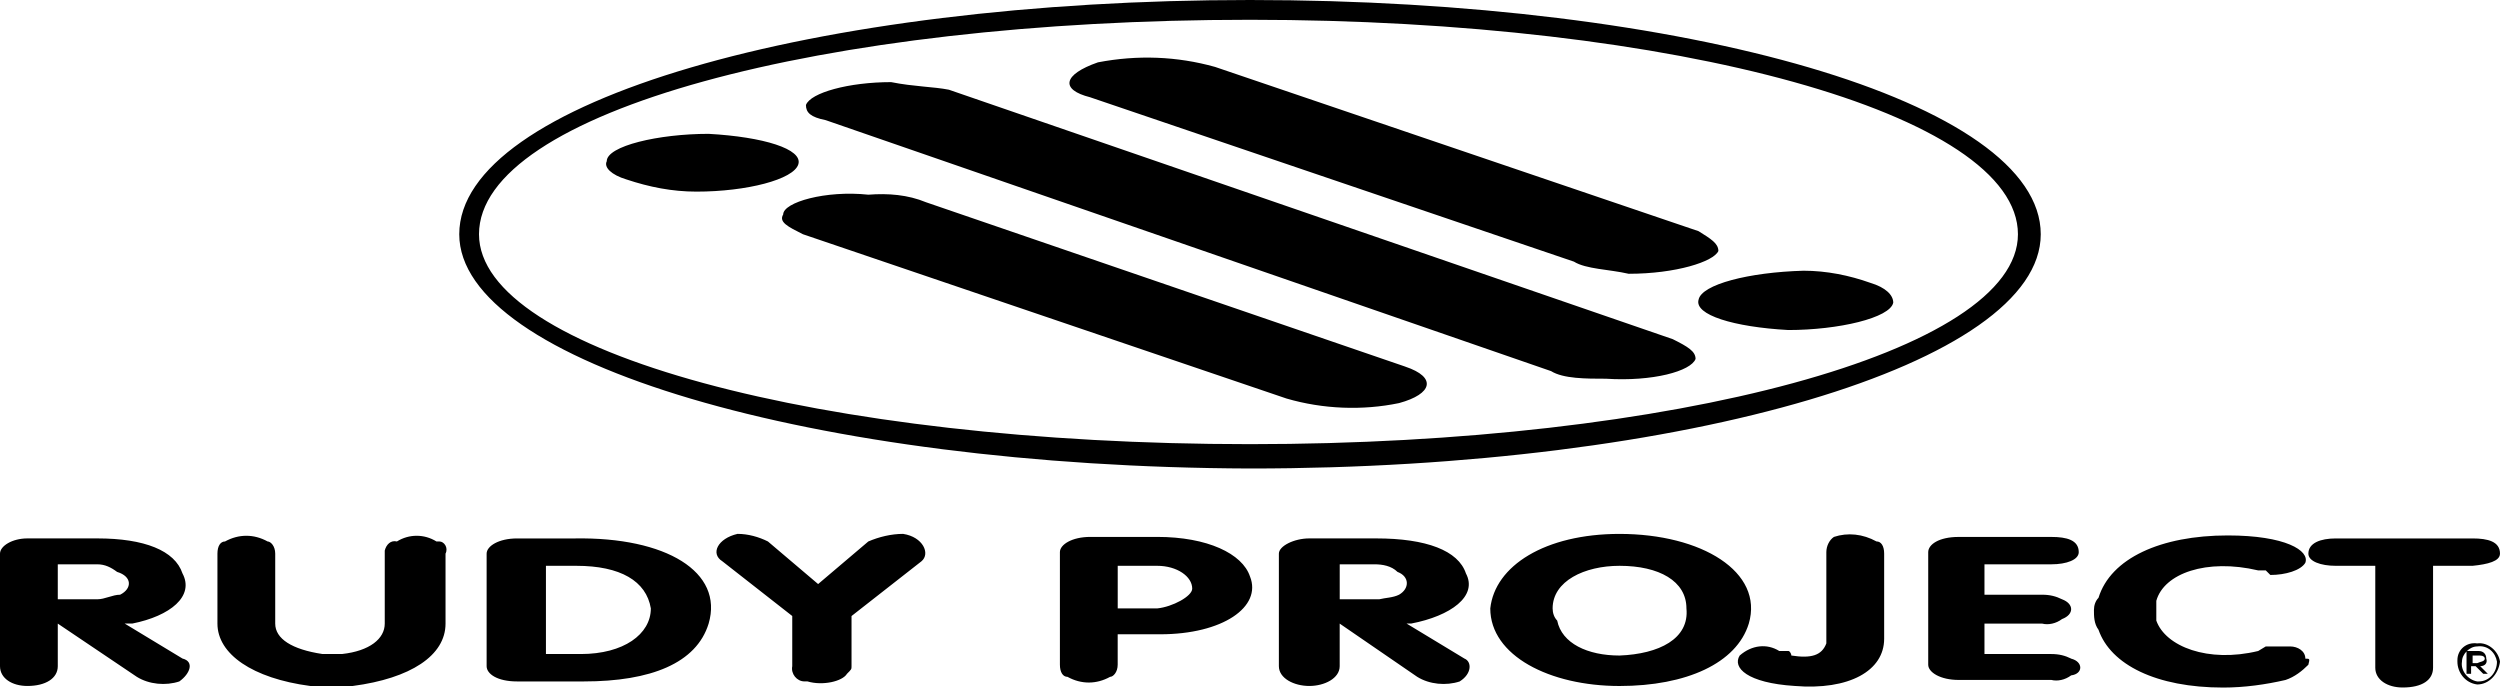<svg version="1.2" xmlns="http://www.w3.org/2000/svg" xmlns:xlink="http://www.w3.org/1999/xlink" overflow="visible" preserveAspectRatio="none" viewBox="0 0 80 22" width="80" height="22"><g transform="translate(0, 0)"><g transform="translate(1.1102230246251565e-16, 0) rotate(0)"><path style="stroke-width: 0; stroke-linecap: butt; stroke-linejoin: miter; fill: rgb(0, 0, 0);" d="M25.791,3.358c0.146,-0.389 1.363,-0.73 2.725,-0.73c0.73,0.146 1.363,0.146 1.849,0.243l23.163,7.982c0.487,0.243 0.73,0.389 0.73,0.633c-0.146,0.389 -1.363,0.73 -2.871,0.633c-0.633,0 -1.363,0 -1.752,-0.243l-23.212,-8.031c-0.487,-0.097 -0.633,-0.243 -0.633,-0.487zM34.891,3.115l15.474,5.257c0.389,0.243 1.119,0.243 1.752,0.389c1.509,0 2.725,-0.389 2.871,-0.73c0,-0.243 -0.243,-0.389 -0.633,-0.633l-15.474,-5.257v0c-1.217,-0.341 -2.482,-0.389 -3.747,-0.146c-1.119,0.389 -1.217,0.876 -0.243,1.119zM80,21.173c-0.049,0.389 -0.341,0.73 -0.73,0.73c-0.389,-0.049 -0.633,-0.389 -0.633,-0.73v-0.049c0,-0.341 0.292,-0.584 0.633,-0.535c0.341,-0.049 0.681,0.243 0.73,0.584zM79.903,21.173c-0.049,-0.292 -0.292,-0.535 -0.633,-0.487c-0.243,0 -0.487,0.243 -0.487,0.487c-0.049,0.292 0.195,0.584 0.487,0.633h0.049c0.341,0 0.584,-0.292 0.584,-0.633zM20.049,5.743v0c0.73,0.243 1.46,0.389 2.238,0.389c1.606,0 3.114,-0.389 3.26,-0.876c0.146,-0.487 -1.119,-0.876 -2.871,-0.973c-1.606,0 -3.26,0.389 -3.26,0.876c-0.097,0.195 0.146,0.438 0.633,0.584zM73.771,21.075c0,-0.243 -0.243,-0.389 -0.487,-0.389h-0.779l-0.243,0.146c-1.606,0.389 -2.968,-0.146 -3.26,-0.973v-0.633c0.243,-0.876 1.606,-1.363 3.26,-0.973h0.243l0.146,0.146c0.487,0 0.973,-0.146 1.119,-0.389c0.146,-0.389 -0.633,-0.876 -2.482,-0.876c-2.141,0 -3.747,0.73 -4.136,1.996c-0.097,0.097 -0.146,0.243 -0.146,0.389c0,0.195 0,0.438 0.146,0.633c0.389,1.119 1.849,1.85 3.99,1.85c0.681,0 1.363,-0.097 1.995,-0.243c0.292,-0.097 0.535,-0.292 0.73,-0.487c0.049,-0.195 0.049,-0.195 -0.097,-0.195zM5.742,21.805c-0.438,0.146 -0.973,0.097 -1.363,-0.146l-2.53,-1.704v1.363c0,0.389 -0.389,0.633 -0.973,0.633c-0.487,0 -0.876,-0.243 -0.876,-0.633v-3.602c0,-0.243 0.389,-0.487 0.876,-0.487h2.238c1.509,0 2.482,0.389 2.725,1.119c0.389,0.73 -0.389,1.363 -1.606,1.606h-0.243l1.849,1.119c0.389,0.097 0.243,0.487 -0.097,0.73zM3.747,18.301c-0.195,-0.146 -0.389,-0.243 -0.633,-0.243h-1.265v1.119h1.265c0.243,0 0.487,-0.146 0.73,-0.146c0.389,-0.195 0.389,-0.584 -0.097,-0.73zM14.063,17.327c-0.049,0 -0.049,0 -0.097,0c-0.389,-0.243 -0.876,-0.243 -1.265,0c-0.195,-0.049 -0.341,0.097 -0.389,0.292c0,0.049 0,0.049 0,0.097v2.239c0,0.487 -0.487,0.876 -1.363,0.973h-0.633c-0.973,-0.146 -1.509,-0.487 -1.509,-0.973v-2.239c0,-0.243 -0.146,-0.389 -0.243,-0.389c-0.438,-0.243 -0.925,-0.243 -1.363,0c-0.146,0 -0.243,0.146 -0.243,0.389v2.239v0c0,0.973 1.119,1.752 2.968,1.996h1.363c1.849,-0.243 2.968,-0.973 2.968,-1.996v-2.239c0.097,-0.195 -0.049,-0.389 -0.195,-0.389zM14.696,7.496c0,-4.235 11.338,-7.496 25.304,-7.496c13.966,0 25.304,3.261 25.304,7.496c0,4.137 -11.338,7.496 -25.304,7.496c-13.966,-0.049 -25.304,-3.407 -25.304,-7.496zM15.328,7.496c0,3.748 10.949,6.717 24.672,6.717c13.577,0 24.574,-2.969 24.574,-6.717c0,-3.845 -10.949,-6.863 -24.574,-6.863c-13.723,0 -24.672,2.969 -24.672,6.863zM44.964,11.73l-15.328,-5.257c-0.584,-0.243 -1.217,-0.292 -1.849,-0.243c-1.363,-0.146 -2.725,0.243 -2.725,0.633c-0.146,0.243 0.146,0.389 0.633,0.633l15.474,5.257v0c1.168,0.341 2.433,0.389 3.601,0.146c1.071,-0.292 1.217,-0.827 0.195,-1.168zM54.355,9.588c-0.146,0.487 1.119,0.876 2.871,0.973c1.606,0 3.26,-0.389 3.358,-0.876c0,-0.243 -0.243,-0.487 -0.73,-0.633v0c-0.681,-0.243 -1.411,-0.389 -2.141,-0.389c-1.752,0.049 -3.26,0.438 -3.358,0.925zM55.961,19.956c-0.389,1.265 -1.995,1.996 -4.136,1.996c-2.238,0 -4.136,-0.973 -4.136,-2.482v0c0.146,-1.363 1.752,-2.385 4.136,-2.385c2.628,0 4.623,1.217 4.136,2.872zM53.966,19.469c0,-0.876 -0.876,-1.363 -2.141,-1.363c-1.119,0 -2.141,0.487 -2.141,1.363c0,0.146 0.049,0.292 0.146,0.389c0.146,0.73 0.973,1.119 1.995,1.119c1.265,-0.049 2.238,-0.535 2.141,-1.509zM80,17.717c0,-0.389 -0.389,-0.487 -0.876,-0.487h-4.38c-0.487,0 -0.876,0.146 -0.876,0.487c0,0.243 0.389,0.389 0.876,0.389h1.265v3.261c0,0.389 0.389,0.633 0.876,0.633c0.633,0 0.973,-0.243 0.973,-0.633v-3.261h1.265c0.487,-0.049 0.876,-0.146 0.876,-0.389zM60.049,17.327c-0.438,-0.243 -0.925,-0.292 -1.363,-0.146c-0.146,0.097 -0.243,0.292 -0.243,0.487v2.774v0v0.146c-0.146,0.389 -0.487,0.487 -1.119,0.389c0,-0.049 -0.049,-0.146 -0.097,-0.146v0h-0.292c-0.389,-0.243 -0.876,-0.195 -1.265,0.146c-0.243,0.389 0.243,0.876 1.752,0.973c1.752,0.146 2.871,-0.487 2.871,-1.509v-2.726c0,-0.243 -0.097,-0.389 -0.243,-0.389zM66.277,21.075c-0.195,-0.097 -0.389,-0.146 -0.633,-0.146h-2.141v-0.973h1.849c0.195,0.049 0.438,0 0.633,-0.146c0.389,-0.146 0.389,-0.487 0,-0.633c-0.195,-0.097 -0.389,-0.146 -0.633,-0.146h-1.849v-0.973h2.141c0.487,0 0.876,-0.146 0.876,-0.389c0,-0.389 -0.389,-0.487 -0.876,-0.487h-2.968c-0.633,0 -0.973,0.243 -0.973,0.487v3.602c0,0.243 0.389,0.487 0.973,0.487h2.968c0.195,0.049 0.438,0 0.633,-0.146c0.389,-0.049 0.389,-0.438 0,-0.535zM22.676,19.956c-0.389,1.265 -1.849,1.85 -3.99,1.85h-2.141c-0.633,0 -0.973,-0.243 -0.973,-0.487v0v-3.602c0,-0.243 0.389,-0.487 0.973,-0.487h1.849c2.92,-0.049 4.769,1.071 4.282,2.726zM20.827,19.469c-0.146,-0.876 -0.973,-1.363 -2.384,-1.363h-0.973v2.823h1.119c1.363,0 2.238,-0.633 2.238,-1.46zM28.905,17.084c-0.389,0 -0.779,0.097 -1.119,0.243l-1.606,1.363l-1.606,-1.363c-0.292,-0.146 -0.633,-0.243 -0.973,-0.243c-0.633,0.146 -0.876,0.633 -0.487,0.876l2.238,1.752v1.606c-0.049,0.243 0.146,0.487 0.389,0.487c0.049,0 0.049,0 0.097,0c0.487,0.146 1.119,0 1.265,-0.243c0.146,-0.146 0.146,-0.146 0.146,-0.243v-1.606l2.238,-1.752c0.292,-0.243 0.049,-0.779 -0.584,-0.876zM79.367,21.319l0.243,0.243h-0.146l-0.243,-0.243h-0.146v0.243h-0.146v-0.73h0.389v0c0.146,0 0.243,0.097 0.243,0.243c0.049,0.146 -0.049,0.243 -0.195,0.243zM79.513,21.075c0,-0.049 -0.049,-0.097 -0.146,-0.097h-0.243v0.243h0.146c0.097,-0.049 0.243,-0.049 0.243,-0.146zM40,18.447c0.389,0.973 -0.876,1.85 -2.871,1.85h-1.363v0.973c0,0.243 -0.146,0.389 -0.243,0.389c-0.438,0.243 -0.925,0.243 -1.363,0c-0.146,0 -0.243,-0.146 -0.243,-0.389v0v-3.602c0,-0.243 0.389,-0.487 0.973,-0.487h2.141c1.606,0 2.725,0.535 2.968,1.265zM38.151,18.836c0,-0.389 -0.487,-0.73 -1.119,-0.73h-1.265v1.363h1.265c0.487,-0.049 1.119,-0.389 1.119,-0.633zM46.715,21.805c-0.438,0.146 -0.973,0.097 -1.363,-0.146l-2.482,-1.704v1.363c0,0.389 -0.487,0.633 -0.973,0.633c-0.487,0 -0.973,-0.243 -0.973,-0.633v0v-3.602c0,-0.243 0.487,-0.487 0.973,-0.487h2.141c1.606,0 2.628,0.389 2.871,1.119c0.389,0.73 -0.487,1.363 -1.752,1.606h-0.146l1.849,1.119c0.243,0.097 0.243,0.487 -0.146,0.73zM44.72,18.301c-0.195,-0.195 -0.487,-0.243 -0.73,-0.243h-1.119v1.119h1.265c0.195,-0.049 0.438,-0.049 0.633,-0.146c0.341,-0.195 0.341,-0.584 -0.049,-0.73z" vector-effect="non-scaling-stroke"/></g><defs><path id="path-1648809346883551" d="M25.791,3.358c0.146,-0.389 1.363,-0.73 2.725,-0.73c0.73,0.146 1.363,0.146 1.849,0.243l23.163,7.982c0.487,0.243 0.73,0.389 0.73,0.633c-0.146,0.389 -1.363,0.73 -2.871,0.633c-0.633,0 -1.363,0 -1.752,-0.243l-23.212,-8.031c-0.487,-0.097 -0.633,-0.243 -0.633,-0.487zM34.891,3.115l15.474,5.257c0.389,0.243 1.119,0.243 1.752,0.389c1.509,0 2.725,-0.389 2.871,-0.73c0,-0.243 -0.243,-0.389 -0.633,-0.633l-15.474,-5.257v0c-1.217,-0.341 -2.482,-0.389 -3.747,-0.146c-1.119,0.389 -1.217,0.876 -0.243,1.119zM80,21.173c-0.049,0.389 -0.341,0.73 -0.73,0.73c-0.389,-0.049 -0.633,-0.389 -0.633,-0.73v-0.049c0,-0.341 0.292,-0.584 0.633,-0.535c0.341,-0.049 0.681,0.243 0.73,0.584zM79.903,21.173c-0.049,-0.292 -0.292,-0.535 -0.633,-0.487c-0.243,0 -0.487,0.243 -0.487,0.487c-0.049,0.292 0.195,0.584 0.487,0.633h0.049c0.341,0 0.584,-0.292 0.584,-0.633zM20.049,5.743v0c0.73,0.243 1.46,0.389 2.238,0.389c1.606,0 3.114,-0.389 3.26,-0.876c0.146,-0.487 -1.119,-0.876 -2.871,-0.973c-1.606,0 -3.26,0.389 -3.26,0.876c-0.097,0.195 0.146,0.438 0.633,0.584zM73.771,21.075c0,-0.243 -0.243,-0.389 -0.487,-0.389h-0.779l-0.243,0.146c-1.606,0.389 -2.968,-0.146 -3.26,-0.973v-0.633c0.243,-0.876 1.606,-1.363 3.26,-0.973h0.243l0.146,0.146c0.487,0 0.973,-0.146 1.119,-0.389c0.146,-0.389 -0.633,-0.876 -2.482,-0.876c-2.141,0 -3.747,0.73 -4.136,1.996c-0.097,0.097 -0.146,0.243 -0.146,0.389c0,0.195 0,0.438 0.146,0.633c0.389,1.119 1.849,1.85 3.99,1.85c0.681,0 1.363,-0.097 1.995,-0.243c0.292,-0.097 0.535,-0.292 0.73,-0.487c0.049,-0.195 0.049,-0.195 -0.097,-0.195zM5.742,21.805c-0.438,0.146 -0.973,0.097 -1.363,-0.146l-2.53,-1.704v1.363c0,0.389 -0.389,0.633 -0.973,0.633c-0.487,0 -0.876,-0.243 -0.876,-0.633v-3.602c0,-0.243 0.389,-0.487 0.876,-0.487h2.238c1.509,0 2.482,0.389 2.725,1.119c0.389,0.73 -0.389,1.363 -1.606,1.606h-0.243l1.849,1.119c0.389,0.097 0.243,0.487 -0.097,0.73zM3.747,18.301c-0.195,-0.146 -0.389,-0.243 -0.633,-0.243h-1.265v1.119h1.265c0.243,0 0.487,-0.146 0.73,-0.146c0.389,-0.195 0.389,-0.584 -0.097,-0.73zM14.063,17.327c-0.049,0 -0.049,0 -0.097,0c-0.389,-0.243 -0.876,-0.243 -1.265,0c-0.195,-0.049 -0.341,0.097 -0.389,0.292c0,0.049 0,0.049 0,0.097v2.239c0,0.487 -0.487,0.876 -1.363,0.973h-0.633c-0.973,-0.146 -1.509,-0.487 -1.509,-0.973v-2.239c0,-0.243 -0.146,-0.389 -0.243,-0.389c-0.438,-0.243 -0.925,-0.243 -1.363,0c-0.146,0 -0.243,0.146 -0.243,0.389v2.239v0c0,0.973 1.119,1.752 2.968,1.996h1.363c1.849,-0.243 2.968,-0.973 2.968,-1.996v-2.239c0.097,-0.195 -0.049,-0.389 -0.195,-0.389zM14.696,7.496c0,-4.235 11.338,-7.496 25.304,-7.496c13.966,0 25.304,3.261 25.304,7.496c0,4.137 -11.338,7.496 -25.304,7.496c-13.966,-0.049 -25.304,-3.407 -25.304,-7.496zM15.328,7.496c0,3.748 10.949,6.717 24.672,6.717c13.577,0 24.574,-2.969 24.574,-6.717c0,-3.845 -10.949,-6.863 -24.574,-6.863c-13.723,0 -24.672,2.969 -24.672,6.863zM44.964,11.73l-15.328,-5.257c-0.584,-0.243 -1.217,-0.292 -1.849,-0.243c-1.363,-0.146 -2.725,0.243 -2.725,0.633c-0.146,0.243 0.146,0.389 0.633,0.633l15.474,5.257v0c1.168,0.341 2.433,0.389 3.601,0.146c1.071,-0.292 1.217,-0.827 0.195,-1.168zM54.355,9.588c-0.146,0.487 1.119,0.876 2.871,0.973c1.606,0 3.26,-0.389 3.358,-0.876c0,-0.243 -0.243,-0.487 -0.73,-0.633v0c-0.681,-0.243 -1.411,-0.389 -2.141,-0.389c-1.752,0.049 -3.26,0.438 -3.358,0.925zM55.961,19.956c-0.389,1.265 -1.995,1.996 -4.136,1.996c-2.238,0 -4.136,-0.973 -4.136,-2.482v0c0.146,-1.363 1.752,-2.385 4.136,-2.385c2.628,0 4.623,1.217 4.136,2.872zM53.966,19.469c0,-0.876 -0.876,-1.363 -2.141,-1.363c-1.119,0 -2.141,0.487 -2.141,1.363c0,0.146 0.049,0.292 0.146,0.389c0.146,0.73 0.973,1.119 1.995,1.119c1.265,-0.049 2.238,-0.535 2.141,-1.509zM80,17.717c0,-0.389 -0.389,-0.487 -0.876,-0.487h-4.38c-0.487,0 -0.876,0.146 -0.876,0.487c0,0.243 0.389,0.389 0.876,0.389h1.265v3.261c0,0.389 0.389,0.633 0.876,0.633c0.633,0 0.973,-0.243 0.973,-0.633v-3.261h1.265c0.487,-0.049 0.876,-0.146 0.876,-0.389zM60.049,17.327c-0.438,-0.243 -0.925,-0.292 -1.363,-0.146c-0.146,0.097 -0.243,0.292 -0.243,0.487v2.774v0v0.146c-0.146,0.389 -0.487,0.487 -1.119,0.389c0,-0.049 -0.049,-0.146 -0.097,-0.146v0h-0.292c-0.389,-0.243 -0.876,-0.195 -1.265,0.146c-0.243,0.389 0.243,0.876 1.752,0.973c1.752,0.146 2.871,-0.487 2.871,-1.509v-2.726c0,-0.243 -0.097,-0.389 -0.243,-0.389zM66.277,21.075c-0.195,-0.097 -0.389,-0.146 -0.633,-0.146h-2.141v-0.973h1.849c0.195,0.049 0.438,0 0.633,-0.146c0.389,-0.146 0.389,-0.487 0,-0.633c-0.195,-0.097 -0.389,-0.146 -0.633,-0.146h-1.849v-0.973h2.141c0.487,0 0.876,-0.146 0.876,-0.389c0,-0.389 -0.389,-0.487 -0.876,-0.487h-2.968c-0.633,0 -0.973,0.243 -0.973,0.487v3.602c0,0.243 0.389,0.487 0.973,0.487h2.968c0.195,0.049 0.438,0 0.633,-0.146c0.389,-0.049 0.389,-0.438 0,-0.535zM22.676,19.956c-0.389,1.265 -1.849,1.85 -3.99,1.85h-2.141c-0.633,0 -0.973,-0.243 -0.973,-0.487v0v-3.602c0,-0.243 0.389,-0.487 0.973,-0.487h1.849c2.92,-0.049 4.769,1.071 4.282,2.726zM20.827,19.469c-0.146,-0.876 -0.973,-1.363 -2.384,-1.363h-0.973v2.823h1.119c1.363,0 2.238,-0.633 2.238,-1.46zM28.905,17.084c-0.389,0 -0.779,0.097 -1.119,0.243l-1.606,1.363l-1.606,-1.363c-0.292,-0.146 -0.633,-0.243 -0.973,-0.243c-0.633,0.146 -0.876,0.633 -0.487,0.876l2.238,1.752v1.606c-0.049,0.243 0.146,0.487 0.389,0.487c0.049,0 0.049,0 0.097,0c0.487,0.146 1.119,0 1.265,-0.243c0.146,-0.146 0.146,-0.146 0.146,-0.243v-1.606l2.238,-1.752c0.292,-0.243 0.049,-0.779 -0.584,-0.876zM79.367,21.319l0.243,0.243h-0.146l-0.243,-0.243h-0.146v0.243h-0.146v-0.73h0.389v0c0.146,0 0.243,0.097 0.243,0.243c0.049,0.146 -0.049,0.243 -0.195,0.243zM79.513,21.075c0,-0.049 -0.049,-0.097 -0.146,-0.097h-0.243v0.243h0.146c0.097,-0.049 0.243,-0.049 0.243,-0.146zM40,18.447c0.389,0.973 -0.876,1.85 -2.871,1.85h-1.363v0.973c0,0.243 -0.146,0.389 -0.243,0.389c-0.438,0.243 -0.925,0.243 -1.363,0c-0.146,0 -0.243,-0.146 -0.243,-0.389v0v-3.602c0,-0.243 0.389,-0.487 0.973,-0.487h2.141c1.606,0 2.725,0.535 2.968,1.265zM38.151,18.836c0,-0.389 -0.487,-0.73 -1.119,-0.73h-1.265v1.363h1.265c0.487,-0.049 1.119,-0.389 1.119,-0.633zM46.715,21.805c-0.438,0.146 -0.973,0.097 -1.363,-0.146l-2.482,-1.704v1.363c0,0.389 -0.487,0.633 -0.973,0.633c-0.487,0 -0.973,-0.243 -0.973,-0.633v0v-3.602c0,-0.243 0.487,-0.487 0.973,-0.487h2.141c1.606,0 2.628,0.389 2.871,1.119c0.389,0.73 -0.487,1.363 -1.752,1.606h-0.146l1.849,1.119c0.243,0.097 0.243,0.487 -0.146,0.73zM44.72,18.301c-0.195,-0.195 -0.487,-0.243 -0.73,-0.243h-1.119v1.119h1.265c0.195,-0.049 0.438,-0.049 0.633,-0.146c0.341,-0.195 0.341,-0.584 -0.049,-0.73z" vector-effect="non-scaling-stroke"/></defs></g></svg>